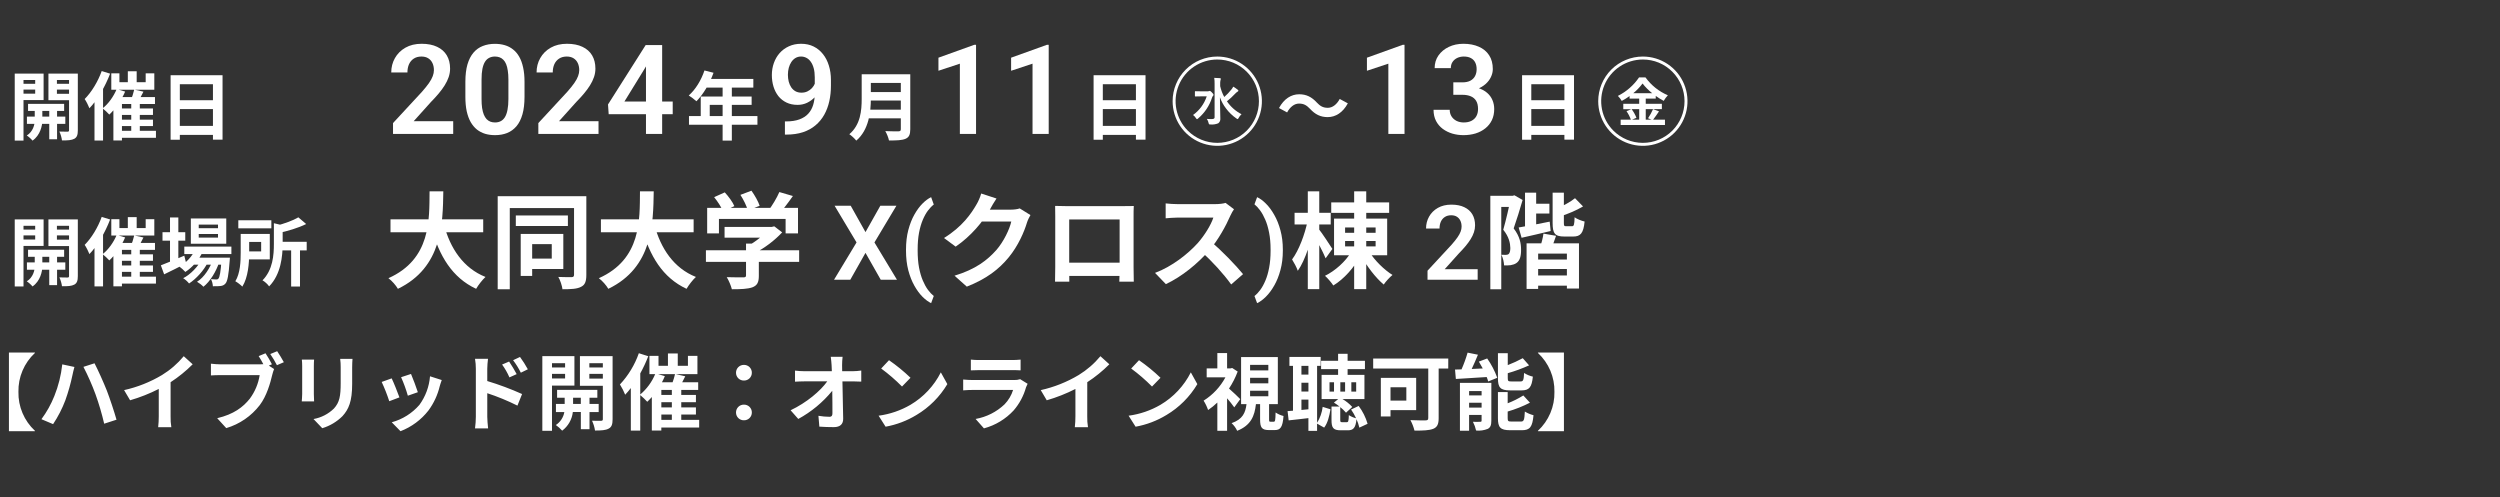 <svg width="840" height="167" viewBox="0 0 840 167" fill="none" xmlns="http://www.w3.org/2000/svg">
<rect x="0" y="0" width="840" height="167" fill="#333333" stroke="none"/>
<path d="M9.424 34.9H21.549V37.275H9.424V34.9ZM9.049 39.175H21.949V41.625H9.049V39.175ZM16.549 35.65H19.174V46.8H16.549V35.65ZM11.674 35.75H14.224V40.55C14.224 42.15 13.549 45.45 10.924 47.25C10.524 46.725 9.624 45.925 8.999 45.525C11.124 44.225 11.674 41.8 11.674 40.525V35.75ZM6.449 28.15H12.749V30.1H6.449V28.15ZM18.049 28.15H24.374V30.1H18.049V28.15ZM23.199 24.725H26.149V43.775C26.149 45.275 25.874 46.125 24.974 46.625C24.049 47.125 22.749 47.2 20.824 47.175C20.749 46.375 20.349 44.975 19.949 44.2C21.049 44.25 22.299 44.25 22.674 44.25C23.074 44.25 23.199 44.1 23.199 43.725V24.725ZM6.724 24.725H14.649V33.625H6.724V31.475H11.824V26.875H6.724V24.725ZM24.724 24.725V26.875H19.124V31.525H24.724V33.675H16.274V24.725H24.724ZM4.949 24.725H7.899V47.25H4.949V24.725Z" fill="white"/>
<path d="M42.949 23.95H45.924V29.175H42.949V23.95ZM44.099 34.3H46.974V45.1H44.099V34.3ZM37.399 24.65H40.124V27.625H48.949V24.65H51.849V30.15H37.399V24.65ZM39.199 29.95L42.049 30.775C40.799 33.7 38.749 36.65 36.724 38.5C36.224 37.95 35.124 36.875 34.474 36.4C36.424 34.875 38.174 32.425 39.199 29.95ZM38.099 32.625H52.074V34.95H40.974V47.2H38.099V32.625ZM45.099 30.1L48.199 30.8C47.499 32.175 46.774 33.575 46.199 34.5L43.899 33.85C44.349 32.775 44.849 31.225 45.099 30.1ZM39.674 36.45H51.399V38.625H39.674V36.45ZM39.674 40.2H51.399V42.35H39.674V40.2ZM39.649 43.95H52.399V46.3H39.649V43.95ZM34.174 23.875L36.999 24.75C35.374 29.025 32.774 33.525 30.049 36.375C29.774 35.65 28.974 34 28.449 33.275C30.724 31 32.899 27.45 34.174 23.875ZM31.749 30.775L34.599 27.925L34.624 27.95V47.225H31.749V30.775Z" fill="white"/>
<path d="M57.324 25.275H74.774V46.925H71.549V28.3H60.424V46.95H57.324V25.275ZM59.449 33.675H72.899V36.65H59.449V33.675ZM59.424 42.3H72.899V45.325H59.424V42.3Z" fill="white"/>
<path d="M152.276 40.734V45H132.055V41.35L141.755 30.87C142.767 29.722 143.567 28.724 144.154 27.876C144.742 27.028 145.159 26.263 145.405 25.579C145.665 24.882 145.795 24.219 145.795 23.59C145.795 22.674 145.631 21.874 145.303 21.19C144.975 20.493 144.496 19.953 143.867 19.57C143.252 19.188 142.493 18.996 141.591 18.996C140.593 18.996 139.738 19.229 139.028 19.693C138.33 20.145 137.797 20.773 137.428 21.58C137.072 22.387 136.895 23.31 136.895 24.349H131.46C131.46 22.585 131.87 20.979 132.691 19.529C133.511 18.066 134.687 16.898 136.218 16.023C137.749 15.148 139.568 14.71 141.673 14.71C143.724 14.71 145.46 15.052 146.882 15.735C148.304 16.405 149.384 17.362 150.122 18.606C150.861 19.851 151.23 21.334 151.23 23.057C151.23 24.014 151.072 24.957 150.758 25.887C150.444 26.816 149.999 27.739 149.425 28.655C148.864 29.558 148.195 30.474 147.415 31.403C146.636 32.333 145.768 33.283 144.811 34.254L138.987 40.734H152.276Z" fill="white"/>
<path d="M176.239 27.507V32.531C176.239 34.828 176.006 36.79 175.541 38.417C175.076 40.044 174.407 41.377 173.532 42.416C172.657 43.441 171.611 44.2 170.394 44.692C169.177 45.171 167.824 45.41 166.333 45.41C165.144 45.41 164.036 45.26 163.011 44.959C161.986 44.645 161.063 44.166 160.242 43.523C159.436 42.867 158.739 42.033 158.151 41.022C157.576 40.01 157.132 38.8 156.818 37.392C156.517 35.983 156.366 34.363 156.366 32.531V27.507C156.366 25.21 156.599 23.255 157.064 21.642C157.542 20.028 158.219 18.709 159.094 17.684C159.969 16.658 161.015 15.913 162.232 15.448C163.449 14.97 164.802 14.73 166.292 14.73C167.495 14.73 168.603 14.881 169.615 15.182C170.64 15.482 171.556 15.954 172.363 16.597C173.183 17.226 173.88 18.046 174.454 19.058C175.029 20.056 175.466 21.259 175.767 22.667C176.081 24.061 176.239 25.675 176.239 27.507ZM170.824 33.27V26.748C170.824 25.6 170.756 24.602 170.619 23.754C170.496 22.893 170.312 22.161 170.066 21.56C169.82 20.958 169.512 20.473 169.143 20.104C168.774 19.721 168.35 19.44 167.871 19.263C167.393 19.085 166.866 18.996 166.292 18.996C165.581 18.996 164.946 19.14 164.385 19.427C163.824 19.7 163.353 20.138 162.97 20.739C162.587 21.341 162.293 22.141 162.088 23.139C161.897 24.123 161.801 25.326 161.801 26.748V33.27C161.801 34.418 161.863 35.423 161.986 36.284C162.122 37.145 162.314 37.884 162.56 38.499C162.82 39.114 163.127 39.62 163.483 40.017C163.852 40.399 164.276 40.687 164.754 40.878C165.233 41.056 165.759 41.145 166.333 41.145C167.058 41.145 167.694 41.001 168.241 40.714C168.801 40.427 169.273 39.976 169.656 39.36C170.038 38.731 170.325 37.918 170.517 36.92C170.722 35.908 170.824 34.691 170.824 33.27Z" fill="white"/>
<path d="M201.104 40.734V45H180.883V41.35L190.583 30.87C191.595 29.722 192.395 28.724 192.983 27.876C193.571 27.028 193.988 26.263 194.234 25.579C194.494 24.882 194.623 24.219 194.623 23.59C194.623 22.674 194.459 21.874 194.131 21.19C193.803 20.493 193.325 19.953 192.696 19.57C192.08 19.188 191.322 18.996 190.419 18.996C189.421 18.996 188.567 19.229 187.856 19.693C187.159 20.145 186.625 20.773 186.256 21.58C185.901 22.387 185.723 23.31 185.723 24.349H180.288C180.288 22.585 180.699 20.979 181.519 19.529C182.339 18.066 183.515 16.898 185.046 16.023C186.577 15.148 188.396 14.71 190.501 14.71C192.552 14.71 194.288 15.052 195.71 15.735C197.132 16.405 198.212 17.362 198.951 18.606C199.689 19.851 200.058 21.334 200.058 23.057C200.058 24.014 199.901 24.957 199.586 25.887C199.272 26.816 198.827 27.739 198.253 28.655C197.693 29.558 197.023 30.474 196.244 31.403C195.464 32.333 194.596 33.283 193.639 34.254L187.815 40.734H201.104Z" fill="white"/>
<path d="M226.031 34.11V38.376H204.518L204.292 35.095L216.946 15.141H221.273L216.597 23.077L209.809 34.11H226.031ZM222.483 15.141V45H217.048V15.141H222.483Z" fill="white"/>
<path d="M236.698 23.675L239.748 24.45C238.423 28.175 236.223 31.775 233.998 34.025C233.423 33.5 232.148 32.5 231.423 32.075C233.673 30.125 235.623 26.925 236.698 23.675ZM237.223 26.525H253.123V29.425H235.773L237.223 26.525ZM235.448 32.425H252.548V35.225H238.473V40.475H235.448V32.425ZM231.498 39H254.498V41.9H231.498V39ZM242.798 28.025H245.898V47.25H242.798V28.025Z" fill="white"/>
<path d="M263.732 40.796H264.122C265.886 40.796 267.376 40.57 268.593 40.119C269.823 39.668 270.815 39.032 271.566 38.212C272.332 37.378 272.886 36.387 273.228 35.238C273.583 34.076 273.761 32.791 273.761 31.383V25.969C273.761 24.82 273.645 23.815 273.412 22.954C273.18 22.079 272.852 21.348 272.428 20.76C272.018 20.172 271.532 19.734 270.972 19.447C270.411 19.146 269.81 18.996 269.167 18.996C268.456 18.996 267.827 19.16 267.28 19.488C266.733 19.816 266.269 20.268 265.886 20.842C265.517 21.402 265.23 22.052 265.024 22.79C264.833 23.528 264.737 24.308 264.737 25.128C264.737 25.921 264.826 26.68 265.004 27.404C265.195 28.129 265.476 28.771 265.845 29.332C266.228 29.893 266.706 30.337 267.28 30.665C267.855 30.98 268.524 31.137 269.29 31.137C270.015 31.137 270.671 31 271.259 30.727C271.86 30.439 272.38 30.064 272.817 29.599C273.255 29.12 273.59 28.594 273.822 28.02C274.068 27.432 274.205 26.837 274.232 26.235L276.14 27.056C276.14 28.054 275.928 29.038 275.504 30.009C275.094 30.98 274.513 31.861 273.761 32.654C273.023 33.434 272.161 34.062 271.177 34.541C270.192 35.006 269.133 35.238 267.998 35.238C266.59 35.238 265.346 34.978 264.266 34.459C263.186 33.94 262.276 33.222 261.538 32.306C260.814 31.376 260.267 30.31 259.898 29.106C259.528 27.89 259.344 26.591 259.344 25.21C259.344 23.774 259.569 22.428 260.021 21.17C260.472 19.898 261.121 18.784 261.969 17.827C262.83 16.856 263.869 16.098 265.086 15.551C266.303 14.99 267.67 14.71 269.188 14.71C270.76 14.71 272.161 15.018 273.392 15.633C274.622 16.248 275.668 17.102 276.529 18.196C277.391 19.276 278.047 20.555 278.498 22.031C278.963 23.508 279.195 25.121 279.195 26.871V28.778C279.195 30.624 279.011 32.374 278.642 34.028C278.273 35.683 277.705 37.193 276.94 38.56C276.174 39.928 275.196 41.11 274.007 42.108C272.831 43.106 271.423 43.879 269.782 44.426C268.155 44.959 266.296 45.226 264.204 45.226H263.732V40.796Z" fill="white"/>
<path d="M291.577 24.95H304.077V27.875H291.577V24.95ZM291.602 30.925H304.202V33.775H291.602V30.925ZM291.477 36.85H304.027V39.75H291.477V36.85ZM289.527 24.95H292.602V33.225C292.602 37.575 291.927 43.7 287.702 47.25C287.252 46.625 286.027 45.5 285.377 45.1C289.177 41.875 289.527 37.05 289.527 33.225V24.95ZM302.677 24.95H305.852V43.45C305.852 45.225 305.427 46.125 304.277 46.625C303.077 47.15 301.302 47.2 298.702 47.2C298.527 46.3 297.952 44.85 297.452 44.05C299.227 44.15 301.302 44.125 301.902 44.125C302.477 44.1 302.677 43.925 302.677 43.4V24.95Z" fill="white"/>
<path d="M327.951 15.059V45H322.516V21.395L315.318 23.774V19.386L327.336 15.059H327.951Z" fill="white"/>
<path d="M352.365 15.059V45H346.93V21.395L339.732 23.774V19.386L351.75 15.059H352.365Z" fill="white"/>
<path d="M367.446 25.275H384.896V46.925H381.671V28.3H370.546V46.95H367.446V25.275ZM369.571 33.675H383.021V36.65H369.571V33.675ZM369.546 42.3H383.021V45.325H369.546V42.3Z" fill="white"/>
<path d="M440.172 36.575C439.097 35.475 438.197 34.8 436.472 34.8C434.847 34.8 433.422 36 432.472 37.775L429.747 36.3C431.422 33.2 433.847 31.675 436.522 31.675C438.922 31.675 440.722 32.575 442.447 34.45C443.522 35.575 444.447 36.225 446.147 36.225C447.772 36.225 449.197 35.025 450.147 33.25L452.872 34.725C451.197 37.825 448.772 39.35 446.097 39.35C443.697 39.35 441.897 38.45 440.172 36.575Z" fill="white"/>
<path d="M471.92 15.059V45H466.486V21.395L459.288 23.774V19.386L471.305 15.059H471.92Z" fill="white"/>
<path d="M488.316 27.671H491.372C492.452 27.671 493.34 27.486 494.038 27.117C494.749 26.734 495.275 26.215 495.617 25.559C495.972 24.889 496.15 24.116 496.15 23.241C496.15 22.38 495.993 21.635 495.678 21.006C495.364 20.363 494.885 19.871 494.243 19.529C493.614 19.174 492.807 18.996 491.823 18.996C491.03 18.996 490.298 19.153 489.628 19.468C488.972 19.782 488.446 20.233 488.049 20.821C487.667 21.395 487.475 22.086 487.475 22.893H482.041C482.041 21.279 482.464 19.864 483.312 18.648C484.173 17.417 485.335 16.453 486.798 15.756C488.261 15.059 489.895 14.71 491.7 14.71C493.668 14.71 495.391 15.038 496.868 15.694C498.358 16.337 499.513 17.287 500.333 18.545C501.167 19.803 501.584 21.361 501.584 23.221C501.584 24.109 501.373 24.998 500.949 25.887C500.539 26.762 499.93 27.555 499.124 28.266C498.331 28.963 497.353 29.53 496.191 29.968C495.042 30.392 493.723 30.604 492.233 30.604H488.316V27.671ZM488.316 31.855V28.963H492.233C493.915 28.963 495.371 29.161 496.601 29.558C497.845 29.94 498.871 30.487 499.677 31.198C500.484 31.895 501.079 32.709 501.461 33.639C501.858 34.568 502.056 35.566 502.056 36.633C502.056 38.027 501.796 39.272 501.277 40.365C500.757 41.445 500.026 42.361 499.083 43.113C498.153 43.865 497.059 44.44 495.801 44.836C494.543 45.219 493.183 45.41 491.72 45.41C490.449 45.41 489.211 45.239 488.008 44.898C486.819 44.542 485.746 44.016 484.789 43.318C483.832 42.607 483.073 41.719 482.512 40.652C481.952 39.572 481.671 38.321 481.671 36.899H487.106C487.106 37.72 487.304 38.451 487.701 39.094C488.111 39.736 488.671 40.242 489.382 40.611C490.107 40.967 490.92 41.145 491.823 41.145C492.821 41.145 493.675 40.967 494.386 40.611C495.111 40.242 495.665 39.723 496.047 39.053C496.43 38.369 496.622 37.556 496.622 36.612C496.622 35.491 496.41 34.582 495.986 33.885C495.562 33.188 494.954 32.675 494.161 32.347C493.381 32.019 492.452 31.855 491.372 31.855H488.316Z" fill="white"/>
<path d="M511.415 25.275H528.865V46.925H525.64V28.3H514.515V46.95H511.415V25.275ZM513.54 33.675H526.99V36.65H513.54V33.675ZM513.515 42.3H526.99V45.325H513.515V42.3Z" fill="white"/>
<path d="M9.424 83.9H21.549V86.275H9.424V83.9ZM9.049 88.175H21.949V90.625H9.049V88.175ZM16.549 84.65H19.174V95.8H16.549V84.65ZM11.674 84.75H14.224V89.55C14.224 91.15 13.549 94.45 10.924 96.25C10.524 95.725 9.624 94.925 8.999 94.525C11.124 93.225 11.674 90.8 11.674 89.525V84.75ZM6.449 77.15H12.749V79.1H6.449V77.15ZM18.049 77.15H24.374V79.1H18.049V77.15ZM23.199 73.725H26.149V92.775C26.149 94.275 25.874 95.125 24.974 95.625C24.049 96.125 22.749 96.2 20.824 96.175C20.749 95.375 20.349 93.975 19.949 93.2C21.049 93.25 22.299 93.25 22.674 93.25C23.074 93.25 23.199 93.1 23.199 92.725V73.725ZM6.724 73.725H14.649V82.625H6.724V80.475H11.824V75.875H6.724V73.725ZM24.724 73.725V75.875H19.124V80.525H24.724V82.675H16.274V73.725H24.724ZM4.949 73.725H7.899V96.25H4.949V73.725Z" fill="white"/>
<path d="M42.949 72.95H45.924V78.175H42.949V72.95ZM44.099 83.3H46.974V94.1H44.099V83.3ZM37.399 73.65H40.124V76.625H48.949V73.65H51.849V79.15H37.399V73.65ZM39.199 78.95L42.049 79.775C40.799 82.7 38.749 85.65 36.724 87.5C36.224 86.95 35.124 85.875 34.474 85.4C36.424 83.875 38.174 81.425 39.199 78.95ZM38.099 81.625H52.074V83.95H40.974V96.2H38.099V81.625ZM45.099 79.1L48.199 79.8C47.499 81.175 46.774 82.575 46.199 83.5L43.899 82.85C44.349 81.775 44.849 80.225 45.099 79.1ZM39.674 85.45H51.399V87.625H39.674V85.45ZM39.674 89.2H51.399V91.35H39.674V89.2ZM39.649 92.95H52.399V95.3H39.649V92.95ZM34.174 72.875L36.999 73.75C35.374 78.025 32.774 82.525 30.049 85.375C29.774 84.65 28.974 83 28.449 82.275C30.724 80 32.899 76.45 34.174 72.875ZM31.749 79.775L34.599 76.925L34.624 76.95V96.225H31.749V79.775Z" fill="white"/>
<path d="M61.924 82.85H77.749V85.375H61.924V82.85ZM64.649 86.575H74.924V88.925H64.649V86.575ZM65.599 83.775L68.174 84.425C66.899 87.325 64.649 89.825 62.274 91.375C61.849 90.875 60.849 89.975 60.274 89.575C62.574 88.275 64.574 86.2 65.599 83.775ZM74.449 86.575H77.249C77.249 86.575 77.224 87.25 77.174 87.6C76.824 92.5 76.424 94.525 75.749 95.275C75.274 95.825 74.724 96.025 74.074 96.1C73.499 96.175 72.549 96.2 71.524 96.175C71.499 95.45 71.249 94.425 70.874 93.8C71.649 93.875 72.324 93.9 72.649 93.9C72.999 93.9 73.199 93.85 73.399 93.6C73.799 93.15 74.174 91.425 74.449 86.975V86.575ZM66.774 78.625V79.825H73.249V78.625H66.774ZM66.774 75.475V76.675H73.249V75.475H66.774ZM64.124 73.4H76.024V81.9H64.124V73.4ZM54.599 78.025H62.249V80.875H54.599V78.025ZM57.124 73.075H59.924V88.625H57.124V73.075ZM54.049 89.15C55.974 88.425 59.024 87.15 61.924 85.9L62.549 88.475C60.049 89.775 57.349 91.125 55.149 92.175L54.049 89.15ZM71.599 87.05L73.624 88.15C72.674 91.15 70.574 94.625 68.349 96.35C67.824 95.775 66.949 95.1 66.199 94.675C68.624 93.175 70.674 89.95 71.599 87.05ZM67.799 87.075L69.774 88.25C68.524 90.825 65.899 93.725 63.524 95.25C63.049 94.625 62.249 93.9 61.549 93.475C64.024 92.225 66.599 89.525 67.799 87.075Z" fill="white"/>
<path d="M80.074 74H91.174V76.725H80.074V74ZM93.224 81.25H103.049V84.125H93.224V81.25ZM97.824 83.275H100.799V96.275H97.824V83.275ZM92.024 75L95.624 75.85C95.599 76.1 95.424 76.225 94.974 76.3V81.975C94.974 86.025 94.399 92.2 90.424 96.225C90.024 95.575 88.899 94.55 88.199 94.2C91.699 90.65 92.024 85.675 92.024 81.95V75ZM80.874 78.6H83.724V85C83.724 88.375 83.374 93.225 81.424 96.3C80.949 95.775 79.699 94.825 79.074 94.5C80.724 91.8 80.874 87.875 80.874 84.975V78.6ZM100.249 73.025L102.874 75.275C100.199 76.6 96.674 77.625 93.624 78.3C93.449 77.625 92.974 76.525 92.599 75.9C95.399 75.2 98.449 74.1 100.249 73.025ZM82.524 78.6H90.649V87.15H82.524V84.475H87.749V81.3H82.524V78.6Z" fill="white"/>
<path d="M131.209 73.7H162.359V78.04H131.209V73.7ZM149.164 75.45C151.264 83.465 155.709 90.115 163.129 93.055C162.079 94 160.679 95.82 159.979 97.045C151.964 93.3 147.589 86.055 144.929 76.43L149.164 75.45ZM144.334 64.285H148.954C148.779 74.96 148.709 89.8 133.694 97.045C133.029 95.89 131.734 94.385 130.509 93.475C144.859 87.07 144.229 73.77 144.334 64.285Z" fill="white"/>
<path d="M173.314 72.405H190.814V75.94H173.314V72.405ZM174.959 78.6H178.809V92.705H174.959V78.6ZM177.059 78.6H189.274V90.395H177.059V86.895H185.389V82.03H177.059V78.6ZM167.224 65.93H195.224V69.92H171.284V97.185H167.224V65.93ZM192.879 65.93H197.009V92.355C197.009 94.525 196.589 95.715 195.224 96.38C193.894 97.08 191.969 97.185 188.994 97.185C188.854 96.03 188.224 94.105 187.594 93.055C189.449 93.125 191.479 93.125 192.074 93.125C192.669 93.09 192.879 92.88 192.879 92.285V65.93Z" fill="white"/>
<path d="M201.909 73.7H233.059V78.04H201.909V73.7ZM219.864 75.45C221.964 83.465 226.409 90.115 233.829 93.055C232.779 94 231.379 95.82 230.679 97.045C222.664 93.3 218.289 86.055 215.629 76.43L219.864 75.45ZM215.034 64.285H219.654C219.479 74.96 219.409 89.8 204.394 97.045C203.729 95.89 202.434 94.385 201.209 93.475C215.559 87.07 214.929 73.77 215.034 64.285Z" fill="white"/>
<path d="M243.454 76.255H259.589V79.86H243.454V76.255ZM237.189 84.095H268.514V87.98H237.189V84.095ZM250.664 81.855H254.969V92.67C254.969 94.84 254.444 95.925 252.764 96.555C251.119 97.115 248.879 97.185 245.904 97.185C245.624 95.995 244.854 94.21 244.189 93.125C246.429 93.195 249.054 93.195 249.754 93.195C250.454 93.195 250.664 93.02 250.664 92.53V81.855ZM258.224 76.255H259.274L260.149 76.045L262.809 78.075C260.394 80.665 256.929 83.395 253.499 85.04C253.009 84.34 251.889 83.185 251.259 82.625C253.954 81.225 256.929 78.74 258.224 77.025V76.255ZM237.609 69.85H268.129V78.425H263.964V73.56H241.564V78.425H237.609V69.85ZM261.864 64.53L266.414 65.86C264.804 68.17 262.984 70.55 261.549 72.09L258.119 70.83C259.449 69.115 261.024 66.49 261.864 64.53ZM239.954 66.245L243.524 64.635C244.784 66 246.184 67.89 246.744 69.255L242.929 71.005C242.439 69.71 241.144 67.715 239.954 66.245ZM248.774 65.475L252.484 64.075C253.604 65.615 254.794 67.75 255.249 69.15L251.259 70.69C250.909 69.29 249.824 67.085 248.774 65.475Z" fill="white"/>
<path d="M285.833 69.117L290.806 77.987L295.797 69.117H301.197L293.814 81.456L301.385 94H295.933L290.806 84.959L285.696 94H280.228L287.799 81.456L280.416 69.117H285.833Z" fill="white"/>
<path d="M304.418 84.207V83.883C304.418 81.467 304.674 79.274 305.187 77.303C305.711 75.321 306.395 73.583 307.238 72.091C308.081 70.598 308.992 69.362 309.972 68.382C310.963 67.391 311.926 66.679 312.86 66.246L313.749 68.724C313.1 69.214 312.45 69.886 311.801 70.741C311.163 71.584 310.582 72.626 310.058 73.868C309.534 75.11 309.112 76.557 308.793 78.209C308.485 79.861 308.332 81.741 308.332 83.849V84.242C308.332 86.349 308.485 88.235 308.793 89.898C309.112 91.55 309.534 92.997 310.058 94.239C310.582 95.481 311.163 96.535 311.801 97.401C312.45 98.267 313.1 98.95 313.749 99.452L312.86 101.861C311.926 101.417 310.963 100.705 309.972 99.725C308.992 98.745 308.081 97.509 307.238 96.017C306.395 94.524 305.711 92.792 305.187 90.821C304.674 88.839 304.418 86.634 304.418 84.207Z" fill="white"/>
<path d="M346.231 72.265C345.846 72.93 345.356 73.875 345.076 74.75C344.131 77.9 342.136 82.555 338.951 86.44C335.626 90.5 331.426 93.72 324.846 96.31L320.716 92.635C327.856 90.465 331.741 87.42 334.821 83.955C337.201 81.225 339.231 77.025 339.791 74.435H327.996L329.606 70.445C331.146 70.445 338.496 70.445 339.581 70.445C340.666 70.445 341.856 70.305 342.626 70.025L346.231 72.265ZM334.821 66.7C333.981 67.925 333.071 69.535 332.686 70.27C330.306 74.505 326.141 79.44 321.101 82.87L317.181 79.965C323.306 76.22 326.386 71.705 328.101 68.695C328.626 67.855 329.361 66.245 329.676 65.02L334.821 66.7Z" fill="white"/>
<path d="M354.526 69.185C355.926 69.22 357.256 69.255 358.201 69.255C360.756 69.255 374.966 69.255 377.486 69.255C378.361 69.255 379.656 69.255 380.951 69.22C380.881 70.27 380.881 71.53 380.881 72.615C380.881 74.75 380.881 87.63 380.881 89.765C380.881 91.13 380.916 94.49 380.951 94.63H376.086C376.086 94.49 376.191 91.76 376.191 89.835C376.191 87.805 376.191 73.735 376.191 73.735H359.251C359.251 73.735 359.251 87.77 359.251 89.835C359.251 91.515 359.286 94.455 359.286 94.63H354.491C354.491 94.455 354.561 91.375 354.561 89.695C354.561 87.595 354.561 74.645 354.561 72.615C354.561 71.6 354.561 70.2 354.526 69.185ZM377.906 88.26V92.705H356.871V88.26H377.906Z" fill="white"/>
<path d="M414.621 70.305C414.341 70.69 413.711 71.74 413.396 72.475C411.961 75.8 409.371 80.56 406.361 84.06C402.441 88.575 397.156 92.915 391.731 95.47L388.091 91.69C393.761 89.59 399.151 85.32 402.441 81.68C404.751 79.055 406.886 75.59 407.691 73.105C406.221 73.105 397.296 73.105 395.791 73.105C394.356 73.105 392.431 73.28 391.661 73.35V68.345C392.606 68.485 394.776 68.59 395.791 68.59C397.646 68.59 406.606 68.59 408.146 68.59C409.686 68.59 411.051 68.415 411.786 68.17L414.621 70.305ZM406.816 81.155C410.421 84.095 415.391 89.31 417.666 92.11L413.676 95.575C411.086 91.97 407.271 87.805 403.526 84.41L406.816 81.155Z" fill="white"/>
<path d="M431.035 83.883V84.207C431.035 86.577 430.768 88.748 430.232 90.719C429.708 92.69 429.013 94.427 428.147 95.931C427.293 97.435 426.358 98.688 425.344 99.691C424.342 100.693 423.356 101.417 422.388 101.861L421.499 99.452C422.149 98.962 422.792 98.29 423.43 97.435C424.068 96.581 424.649 95.527 425.174 94.273C425.709 93.02 426.131 91.562 426.438 89.898C426.757 88.235 426.917 86.349 426.917 84.242V83.849C426.917 81.741 426.751 79.855 426.421 78.192C426.102 76.528 425.675 75.076 425.139 73.834C424.604 72.581 424.017 71.527 423.379 70.672C422.741 69.806 422.114 69.134 421.499 68.656L422.388 66.246C423.356 66.679 424.342 67.403 425.344 68.416C426.358 69.419 427.293 70.678 428.147 72.193C429.013 73.697 429.708 75.435 430.232 77.406C430.768 79.365 431.035 81.524 431.035 83.883Z" fill="white"/>
<path d="M447.296 67.995H466.756V71.53H447.296V67.995ZM454.996 64.285H459.056V97.15H454.996V64.285ZM453.946 84.725L457.096 85.88C455.066 89.87 451.531 93.79 447.996 95.925C447.366 94.945 446.071 93.44 445.196 92.67C448.591 91.025 452.126 87.84 453.946 84.725ZM460.106 84.62C461.856 87.49 465.111 90.675 467.876 92.39C466.931 93.16 465.601 94.595 464.936 95.61C462.241 93.37 459.091 89.31 457.306 85.74L460.106 84.62ZM451.951 80.98V82.8H462.206V80.98H451.951ZM451.951 76.43V78.215H462.206V76.43H451.951ZM448.241 73.455H466.091V85.775H448.241V73.455ZM434.976 71.495H447.121V75.415H434.976V71.495ZM439.421 64.285H443.271V97.15H439.421V64.285ZM439.351 74.19L441.731 75.03C440.716 80.63 438.616 87.385 436.061 90.99C435.676 89.835 434.766 88.19 434.136 87.175C436.411 84.13 438.476 78.67 439.351 74.19ZM443.131 76.99C443.971 77.97 447.016 82.59 447.681 83.64L445.406 86.79C444.531 84.62 442.326 80.525 441.311 78.74L443.131 76.99Z" fill="white"/>
<path d="M496.497 90.445V94H479.646V90.958L487.73 82.225C488.573 81.268 489.239 80.436 489.729 79.73C490.219 79.024 490.567 78.385 490.772 77.816C490.988 77.235 491.097 76.682 491.097 76.158C491.097 75.395 490.96 74.728 490.686 74.159C490.413 73.578 490.014 73.128 489.49 72.808C488.977 72.49 488.345 72.33 487.593 72.33C486.761 72.33 486.049 72.524 485.457 72.911C484.876 73.287 484.432 73.811 484.124 74.483C483.828 75.156 483.68 75.925 483.68 76.79H479.151C479.151 75.321 479.493 73.982 480.176 72.774C480.86 71.555 481.84 70.581 483.116 69.852C484.392 69.123 485.907 68.758 487.661 68.758C489.37 68.758 490.817 69.043 492.002 69.613C493.187 70.171 494.087 70.969 494.703 72.005C495.318 73.042 495.625 74.278 495.625 75.714C495.625 76.511 495.494 77.297 495.232 78.072C494.97 78.847 494.6 79.616 494.121 80.379C493.654 81.131 493.096 81.895 492.447 82.669C491.797 83.444 491.074 84.236 490.276 85.045L485.423 90.445H496.497Z" fill="white"/>
<path d="M514.262 68.45H520.597V71.74H514.262V68.45ZM514.997 87.21H527.632V90.395H514.997V87.21ZM514.857 92.565H528.472V95.995H514.857V92.565ZM512.407 64.74H516.152V77.165H512.407V64.74ZM510.272 76.43C512.967 76.01 516.887 75.24 520.702 74.47L521.017 77.62C517.657 78.425 514.122 79.265 511.252 79.895L510.272 76.43ZM521.682 64.74H525.462V74.89C525.462 75.905 525.567 76.01 526.232 76.01C526.547 76.01 527.842 76.01 528.192 76.01C528.822 76.01 528.997 75.59 529.067 73C529.837 73.595 531.377 74.19 532.427 74.435C532.042 78.39 531.027 79.475 528.612 79.475C527.982 79.475 526.232 79.475 525.602 79.475C522.382 79.475 521.682 78.39 521.682 74.89V64.74ZM529.207 66.595L531.902 69.36C529.627 70.725 526.757 71.88 524.272 72.72C524.097 71.95 523.572 70.76 523.152 70.025C525.322 69.115 527.772 67.785 529.207 66.595ZM518.602 78.495L522.837 79.23C522.207 81.015 521.612 82.73 521.122 83.885L517.482 83.15C517.902 81.855 518.427 79.86 518.602 78.495ZM512.932 81.75H530.537V96.94H526.477V85.215H516.817V97.08H512.932V81.75ZM500.752 65.79H508.872V69.535H504.427V97.185H500.752V65.79ZM507.577 65.79H508.277L508.837 65.615L511.602 67.19C510.727 70.2 509.572 73.98 508.592 76.745C510.692 79.475 511.077 81.855 511.077 83.85C511.112 86.09 510.657 87.595 509.537 88.365C509.012 88.75 508.347 88.96 507.577 89.1C506.982 89.17 506.177 89.205 505.372 89.17C505.337 88.19 505.022 86.615 504.462 85.6C505.057 85.635 505.512 85.635 505.897 85.635C506.282 85.635 506.632 85.565 506.877 85.39C507.262 85.075 507.472 84.34 507.472 83.325C507.437 81.715 507.017 79.545 505.092 77.2C506.002 74.05 507.087 69.22 507.577 66.98V65.79Z" fill="white"/>
<path d="M552 20C549.231 20 546.524 20.821 544.221 22.359C541.919 23.897 540.124 26.084 539.065 28.642C538.005 31.201 537.728 34.016 538.268 36.731C538.808 39.447 540.142 41.942 542.1 43.9C544.726 46.526 548.287 48.001 552 48.001C555.713 48.001 559.274 46.526 561.9 43.9C564.526 41.274 566.001 37.713 566.001 34C566.001 30.287 564.526 26.726 561.9 24.1C560.603 22.796 559.06 21.762 557.361 21.058C555.661 20.355 553.839 19.995 552 20ZM552 19C554.967 19 557.867 19.88 560.334 21.528C562.8 23.176 564.723 25.519 565.858 28.26C566.994 31.001 567.291 34.017 566.712 36.926C566.133 39.836 564.704 42.509 562.607 44.607C560.509 46.704 557.836 48.133 554.926 48.712C552.017 49.291 549.001 48.993 546.26 47.858C543.519 46.723 541.176 44.8 539.528 42.334C537.88 39.867 537 36.967 537 34C537 30.022 538.58 26.206 541.393 23.393C544.206 20.58 548.022 19 552 19Z" fill="white"/>
<path d="M550.772 36.679V40.199H548.396L549.84 39.583C549.44 38.544 548.895 37.566 548.221 36.678L550.772 36.679ZM548.783 31.313C549.951 30.36 550.998 29.266 551.898 28.057C552.84 29.271 553.928 30.364 555.136 31.313H548.783ZM555.418 36.679C554.959 37.745 554.399 38.764 553.746 39.723L554.889 40.198H552.968V36.679H558.388V34.879H552.968V33.141H556.329V32.226C557.182 32.846 558.078 33.405 559.009 33.898C559.396 33.217 559.863 32.584 560.4 32.013C557.397 30.733 554.799 28.658 552.884 26.013H550.719C548.917 28.656 546.47 30.794 543.609 32.225C544.114 32.729 544.551 33.296 544.909 33.913C545.821 33.429 546.697 32.883 547.533 32.278V33.139H550.771V34.882H545.422V36.682H548.109L546.509 37.368C547.12 38.243 547.613 39.194 547.974 40.198H544.542V41.998H559.431V40.198H555.451C556.071 39.459 556.757 38.383 557.425 37.415L555.418 36.679Z" fill="white"/>
<path d="M409 20C406.231 20 403.524 20.821 401.221 22.359C398.919 23.897 397.124 26.084 396.065 28.642C395.005 31.201 394.728 34.016 395.268 36.731C395.808 39.447 397.142 41.942 399.1 43.9C401.726 46.526 405.287 48.001 409 48.001C412.713 48.001 416.274 46.526 418.9 43.9C421.526 41.274 423.001 37.713 423.001 34C423.001 30.287 421.526 26.726 418.9 24.1C417.603 22.796 416.06 21.762 414.361 21.058C412.661 20.355 410.839 19.995 409 20ZM409 19C411.967 19 414.867 19.88 417.334 21.528C419.8 23.176 421.723 25.519 422.858 28.26C423.994 31.001 424.291 34.017 423.712 36.926C423.133 39.836 421.704 42.509 419.607 44.607C417.509 46.704 414.836 48.133 411.926 48.712C409.017 49.291 406.001 48.993 403.26 47.858C400.519 46.723 398.176 44.8 396.528 42.334C394.88 39.867 394 36.967 394 34C394 30.022 395.58 26.206 398.393 23.393C401.206 20.58 405.022 19 409 19Z" fill="white"/>
<path d="M417.154 38.377C416.751 38.738 416.419 39.17 416.172 39.651C416.038 39.896 415.933 40.019 415.855 40.019C415.701 39.979 415.559 39.906 415.437 39.805C414.093 38.881 412.91 37.743 411.937 36.435C411.063 35.299 410.374 34.033 409.894 32.684C409.9 33.562 409.925 34.944 409.971 36.83C410.011 38.277 410.031 39.269 410.031 39.805C410.066 40.113 410.02 40.424 409.897 40.709C409.774 40.993 409.579 41.24 409.331 41.425C408.517 41.763 407.635 41.9 406.758 41.825C406.587 41.845 406.414 41.818 406.258 41.748C406.167 41.615 406.106 41.464 406.078 41.306C405.978 40.821 405.782 40.361 405.5 39.955C405.904 39.995 406.334 40.015 406.79 40.015C406.938 40.015 407.085 40.012 407.232 40.006C407.813 39.989 408.104 39.804 408.104 39.451V28.162C408.117 27.493 408.077 26.824 407.985 26.162C408.902 26.191 409.543 26.224 409.909 26.262C410.109 26.285 410.209 26.351 410.209 26.462C410.206 26.55 410.188 26.636 410.157 26.718C410.127 26.782 410.105 26.849 410.089 26.918C409.996 27.322 409.959 27.736 409.979 28.149V28.949C410.263 30.22 410.724 31.446 411.347 32.59C412.231 31.816 413.043 30.963 413.774 30.043C414.007 29.758 414.205 29.445 414.363 29.111C414.884 29.411 415.383 29.75 415.854 30.125C416.018 30.258 416.101 30.375 416.101 30.476C416.101 30.59 416.018 30.69 415.854 30.776C415.508 30.991 415.197 31.256 414.931 31.563C414.098 32.452 413.201 33.279 412.247 34.036C413.495 35.871 415.181 37.365 417.154 38.382V38.377ZM400.854 38.642C403.015 37.095 404.629 34.901 405.461 32.376H403.495L401.675 32.41C401.583 32.41 401.529 32.399 401.513 32.376C401.492 32.33 401.483 32.279 401.488 32.229V30.845C401.488 30.747 401.499 30.69 401.522 30.674C401.568 30.653 401.618 30.645 401.669 30.649L403.489 30.683H405.838C405.98 30.691 406.123 30.668 406.256 30.615L406.375 30.555C406.401 30.54 406.43 30.532 406.46 30.53C406.63 30.53 406.876 30.704 407.196 31.051C407.572 31.427 407.76 31.694 407.76 31.851C407.754 31.919 407.736 31.984 407.705 32.045C407.674 32.105 407.631 32.158 407.58 32.202C407.421 32.382 407.304 32.595 407.238 32.826C406.369 35.541 404.752 37.956 402.574 39.795C402.466 39.906 402.335 39.99 402.19 40.042C402.104 40.042 401.987 39.925 401.839 39.691C401.584 39.279 401.249 38.922 400.855 38.641L400.854 38.642Z" fill="white"/>
<path d="M3 118.452V144.884H11.736V144.744C9.942 143.079 8.52 141.053 7.565 138.799C6.609 136.546 6.141 134.115 6.192 131.668C6.141 129.221 6.609 126.79 7.565 124.537C8.52 122.283 9.942 120.257 11.736 118.592V118.452H3ZM18.26 133.068C17.154 135.839 15.695 138.455 13.92 140.852L17.84 142.508C19.51 140.003 20.891 137.316 21.956 134.5C22.941 131.748 23.736 128.932 24.336 126.072C24.448 125.456 24.784 124.084 25.008 123.3L20.92 122.428C20.529 126.08 19.633 129.661 18.26 133.068ZM32.092 132.48C33.254 135.715 34.227 139.015 35.004 142.364L39.148 141.02C38.364 138.248 36.88 133.796 35.9 131.248C34.836 128.56 32.9 124.248 31.756 122.064L28.032 123.264C29.576 126.248 30.932 129.326 32.092 132.48ZM57.32 128.42C59.997 126.678 62.484 124.66 64.74 122.4L61.74 119.684C59.669 122.178 57.201 124.315 54.436 126.008C50.488 128.368 46.186 130.079 41.696 131.076L43.712 134.492C47.036 133.53 50.261 132.255 53.344 130.684V139.868C53.349 141.094 53.282 142.318 53.144 143.536H57.568C57.369 142.325 57.286 141.098 57.32 139.872V128.42ZM91.368 122.4C90.722 121.126 90.002 119.891 89.212 118.7L86.912 119.652C87.444 120.464 88.004 121.444 88.48 122.368C88.043 122.411 87.603 122.43 87.164 122.424H74.204C73.09 122.409 71.978 122.334 70.872 122.2V126.148C71.6 126.092 72.916 126.036 74.204 126.036H87.252C86.804 128.897 85.672 131.607 83.952 133.936C81.684 136.792 78.552 139.2 72.976 140.516L76.02 143.848C80.493 142.522 84.434 139.817 87.28 136.12C89.632 133.012 90.836 128.672 91.48 125.928C91.639 125.27 91.845 124.624 92.096 123.996L90.332 122.848L91.368 122.4ZM90.808 118.956C91.636 120.156 92.385 121.409 93.048 122.708L95.372 121.7C94.84 120.72 93.832 119.012 93.132 118L90.808 118.956ZM101.42 120.832C101.497 121.539 101.534 122.249 101.532 122.96V132.396C101.532 133.236 101.42 134.328 101.392 134.86H105.536C105.48 134.216 105.452 133.124 105.452 132.424V122.96C105.452 122.06 105.48 121.448 105.536 120.832H101.42ZM114.3 120.58C114.422 121.508 114.478 122.444 114.468 123.38V128.7C114.468 133.068 114.104 135.168 112.2 137.268C110.319 139.106 107.929 140.335 105.34 140.796L108.28 143.876C110.847 143.104 113.182 141.709 115.08 139.816C117.152 137.516 118.328 134.944 118.328 128.924V123.38C118.328 122.26 118.384 121.364 118.44 120.58H114.3ZM138.1 125.648L134.768 126.74C135.67 128.756 136.428 130.833 137.036 132.956L140.396 131.78C140.004 130.492 138.632 126.852 138.1 125.648ZM144.484 126.432C144.206 129.899 142.975 133.221 140.928 136.032C138.478 138.863 135.241 140.901 131.628 141.884L134.568 144.884C138.266 143.462 141.508 141.062 143.948 137.94C145.757 135.491 147.053 132.702 147.756 129.74C147.924 129.18 148.092 128.592 148.428 127.696L144.484 126.432ZM131.604 127.132L128.244 128.332C129.225 130.436 130.076 132.599 130.792 134.808L134.208 133.52C133.648 131.948 132.304 128.56 131.604 127.132ZM177.356 124.08C176.571 122.642 175.692 121.258 174.724 119.936L172.4 121.028C173.397 122.343 174.267 123.749 175 125.228L177.356 124.08ZM173.604 125.708C172.96 124.448 171.84 122.656 171.056 121.48L168.704 122.488C169.68 123.831 170.506 125.277 171.168 126.8L173.604 125.708ZM163.72 123.94C163.741 122.807 163.825 121.676 163.972 120.552H159.604C159.795 121.671 159.888 122.805 159.884 123.94V140.04C159.874 141.342 159.781 142.642 159.604 143.932H164.004C163.864 142.784 163.724 140.824 163.724 140.04V132.116C167.199 133.258 170.585 134.652 173.856 136.288L175.42 132.396C171.617 130.691 167.709 129.232 163.72 128.028V123.94ZM189.872 122.04V123.468H185.472V122.04H189.872ZM185.472 127.164V125.624H189.872V127.164H185.472ZM193.004 129.572V119.66H182.224V144.744H185.472V129.568L193.004 129.572ZM192.556 135.732V133.632H195.156V135.732H192.556ZM201.156 138.448V135.728H198.076V133.628H200.708V130.996H187.184V133.628H189.732V135.728H186.792V138.444H189.62C189.468 139.328 189.135 140.171 188.644 140.922C188.153 141.673 187.513 142.314 186.764 142.808C187.543 143.359 188.257 143.996 188.892 144.708C189.885 143.962 190.715 143.02 191.331 141.942C191.948 140.863 192.337 139.67 192.476 138.436H195.164V144.208H198.076V138.444L201.156 138.448ZM198.02 127.216V125.616H202.556V127.216H198.02ZM202.556 122.036V123.464H198.02V122.036H202.556ZM205.832 119.656H194.856V129.624H202.556V140.824C202.556 141.216 202.416 141.384 201.968 141.384C201.548 141.412 200.176 141.412 198.916 141.356C199.411 142.401 199.751 143.513 199.924 144.656C202.052 144.656 203.508 144.572 204.516 144.012C205.524 143.48 205.832 142.556 205.832 140.848V119.656ZM222.212 139.284H225.74V141.076H222.212V139.284ZM221.12 125.708H226.804C226.596 126.64 226.324 127.557 225.992 128.452H222.408C222.774 127.781 223.101 127.089 223.388 126.38L221.12 125.708ZM225.74 132.708H222.212V131.028H225.74V132.708ZM225.74 136.88H222.212V135.14H225.74V136.88ZM234.924 141.08H228.904V139.284H233.832V136.876H228.904V135.14H233.832V132.708H228.904V131.028H234.588V128.448H229.212L230.248 126.432L227.056 125.704H234.336V119.572H231.144V122.908H227.728V118.764H224.428V122.908H221.26V119.576H218.208V125.708H220.14C219.034 128.35 217.316 130.692 215.128 132.54V125.456C216.16 123.6 217.058 121.672 217.816 119.688L214.652 118.68C213.286 122.584 211.121 126.16 208.296 129.18C208.988 130.272 209.579 131.424 210.06 132.624C210.735 131.914 211.37 131.166 211.96 130.384V144.688H215.124V132.76C215.961 133.449 216.747 134.198 217.476 135C218.017 134.494 218.531 133.96 219.016 133.4V144.66H222.208V143.652H234.92L234.924 141.08ZM249.96 127.86C250.307 127.869 250.652 127.808 250.974 127.681C251.297 127.554 251.591 127.364 251.839 127.122C252.087 126.879 252.284 126.59 252.418 126.27C252.552 125.95 252.621 125.607 252.62 125.26C252.627 124.909 252.563 124.56 252.432 124.234C252.301 123.908 252.105 123.611 251.857 123.363C251.609 123.115 251.312 122.919 250.986 122.788C250.66 122.657 250.311 122.593 249.96 122.6C249.609 122.593 249.26 122.657 248.934 122.788C248.608 122.919 248.311 123.115 248.063 123.363C247.815 123.611 247.619 123.908 247.488 124.234C247.357 124.56 247.293 124.909 247.3 125.26C247.299 125.607 247.368 125.95 247.502 126.27C247.636 126.59 247.833 126.879 248.081 127.122C248.329 127.364 248.623 127.554 248.946 127.681C249.268 127.808 249.613 127.869 249.96 127.86ZM249.96 141.216C250.307 141.225 250.652 141.164 250.974 141.037C251.297 140.91 251.591 140.72 251.839 140.478C252.087 140.235 252.284 139.946 252.418 139.626C252.552 139.306 252.621 138.963 252.62 138.616C252.627 138.265 252.563 137.916 252.432 137.59C252.301 137.264 252.105 136.967 251.857 136.719C251.609 136.471 251.312 136.275 250.986 136.144C250.66 136.013 250.311 135.949 249.96 135.956C249.609 135.949 249.26 136.013 248.934 136.144C248.608 136.275 248.311 136.471 248.063 136.719C247.815 136.967 247.619 137.264 247.488 137.59C247.357 137.916 247.293 138.265 247.3 138.616C247.299 138.963 247.368 139.306 247.502 139.626C247.636 139.946 247.833 140.235 248.081 140.478C248.329 140.72 248.623 140.91 248.946 141.037C249.268 141.164 249.613 141.225 249.96 141.216ZM282.972 124.724L282.944 122.708C282.944 121.763 283 120.819 283.112 119.88H279.136C279.276 120.86 279.36 121.896 279.416 122.708C279.444 123.324 279.472 123.996 279.5 124.724H270.232C269.193 124.718 268.155 124.651 267.124 124.524V128.248C268.104 128.192 269.308 128.136 270.316 128.136H277.96C275.692 131.328 271.072 135.276 265.64 137.852L268.22 140.768C272.604 138.385 276.482 135.172 279.64 131.308C279.696 134.192 279.696 136.992 279.696 138.868C279.696 139.68 279.416 140.044 278.716 140.044C277.468 140.03 276.223 139.918 274.992 139.708L275.3 143.348C276.9 143.46 278.464 143.516 280.172 143.516C282.3 143.516 283.336 142.48 283.308 140.688C283.252 136.908 283.14 132.232 283.056 128.144H286.668C287.424 128.144 288.488 128.2 289.384 128.228V124.504C288.419 124.644 287.447 124.719 286.472 124.728L282.972 124.724ZM298.708 121.024L296.076 123.824C298.566 125.651 300.907 127.674 303.076 129.872L305.932 126.932C303.684 124.776 301.269 122.802 298.708 121.028V121.024ZM295.208 139.672L297.56 143.372C301.236 142.707 304.758 141.369 307.948 139.424C312.21 136.887 315.771 133.326 318.308 129.064L316.12 125.116C313.834 129.646 310.299 133.425 305.932 136.008C302.635 137.927 298.99 139.174 295.208 139.676V139.672ZM342.78 127.408C342.12 127.621 341.428 127.715 340.736 127.688H326.876C326.008 127.688 324.804 127.632 323.628 127.52V131.16C324.804 131.048 326.204 131.02 326.876 131.02H340.4C339.834 132.84 338.847 134.5 337.52 135.868C334.833 138.42 331.454 140.124 327.804 140.768L330.604 143.932C334.443 142.904 337.911 140.807 340.604 137.884C342.54 135.636 343.955 132.987 344.748 130.128C344.901 129.725 345.078 129.333 345.28 128.952L342.78 127.408ZM326.204 124.44C327.016 124.384 328.22 124.356 329.116 124.356H339.84C340.848 124.356 342.164 124.384 342.92 124.44V120.828C341.915 120.932 340.906 120.979 339.896 120.968H329.12C328.147 120.981 327.175 120.935 326.208 120.828L326.204 124.44ZM365.32 128.42C367.997 126.678 370.484 124.66 372.74 122.4L369.74 119.684C367.668 122.18 365.199 124.318 362.432 126.012C358.484 128.372 354.182 130.083 349.692 131.08L351.708 134.496C355.032 133.534 358.257 132.259 361.34 130.688V139.872C361.345 141.098 361.278 142.322 361.14 143.54H365.564C365.363 142.328 365.279 141.1 365.312 139.872L365.32 128.42ZM382.708 121.028L380.076 123.828C382.566 125.655 384.907 127.678 387.076 129.876L389.932 126.936C387.684 124.778 385.269 122.803 382.708 121.028ZM379.208 139.676L381.56 143.376C385.236 142.711 388.758 141.373 391.948 139.428C396.21 136.892 399.771 133.33 402.308 129.068L400.12 125.116C397.834 129.646 394.299 133.425 389.932 136.008C386.635 137.927 382.99 139.174 379.208 139.676ZM416.728 134.108C416.196 133.548 414.18 131.616 412.948 130.552C414.133 128.765 415.11 126.849 415.86 124.84L414.012 123.64L413.452 123.78H412.304V118.628H409.028V123.78H405.444V126.78H411.744C410.024 129.988 407.495 132.691 404.408 134.62C405.038 135.605 405.546 136.664 405.92 137.772C407.028 137.025 408.068 136.182 409.028 135.252V144.744H412.304V133.824C413.157 134.8 413.961 135.819 414.712 136.876L416.728 134.108ZM420.028 131.28H426.16V133.156H420.028V131.28ZM420.028 126.94H426.16V128.808H420.028V126.94ZM420.028 122.6H426.16V124.448H420.028V122.6ZM426.888 141.7C426.468 141.7 426.412 141.616 426.412 140.832V135.792H429.352V119.972H417.008V135.792H418.828C418.464 138.648 417.596 140.86 413.816 142.176C414.601 142.906 415.238 143.781 415.692 144.752C420.312 142.904 421.544 139.796 421.992 135.792H423.392V140.892C423.392 143.608 423.924 144.504 426.36 144.504H428.32C430.22 144.504 430.98 143.552 431.26 139.772C430.31 139.542 429.409 139.143 428.6 138.596C428.544 141.34 428.432 141.704 427.956 141.704L426.888 141.7ZM437.28 137.744V134.272H439.632V137.52L437.28 137.744ZM439.632 122.932V125.872H437.28V122.932H439.632ZM437.28 128.588H439.632V131.556H437.28V128.588ZM442.544 122.932H443.744V119.932H433.244V122.932H434.444V137.996L432.624 138.136L432.988 141.244C434.948 141.02 437.272 140.796 439.624 140.488V144.772H442.536V142.336L444.916 143.68C446.116 142.14 446.68 139.704 447.044 137.52L444.42 136.708C444.189 138.605 443.549 140.43 442.544 142.056V122.932ZM448.228 131.584H446.72V128.448H448.232L448.228 131.584ZM454.052 128.448H455.676V131.584H454.052V128.448ZM451.952 131.584H450.352V128.448H451.952V131.584ZM459.512 142.392C458.88 140.231 457.864 138.201 456.512 136.4L453.964 137.6C454.612 138.527 455.174 139.511 455.644 140.54C454.777 140.328 453.953 139.969 453.208 139.476C453.152 141.576 453.008 141.856 452.508 141.856H450.968C450.408 141.856 450.324 141.744 450.324 141.072V136.792C451.029 137.353 451.677 137.981 452.26 138.668L454.36 136.736C453.402 135.686 452.289 134.789 451.06 134.076H458.452V125.956H452.796V124.024H458.62V121.224H452.796V118.872H449.6V121.224H443.888V124.024H449.6V125.956H444.056V134.076H449.656L448.2 135.276C448.851 135.677 449.478 136.116 450.076 136.592H447.388V141.108C447.388 143.708 447.92 144.58 450.496 144.58H452.876C454.696 144.58 455.476 143.824 455.788 140.856C456.197 141.765 456.516 142.712 456.74 143.684L459.512 142.392ZM472.532 130.128V134.608H467.212V130.128H472.532ZM475.832 137.8V126.964H463.964V139.928H467.212V137.8H475.832ZM486.62 120.468H461.388V123.828H479.896V140.46C479.896 141.048 479.644 141.244 478.996 141.244C478.324 141.244 475.888 141.272 473.896 141.16C474.5 142.274 474.96 143.459 475.268 144.688C478.124 144.688 480.196 144.632 481.596 144.072C482.912 143.512 483.388 142.532 483.388 140.516V123.828H486.608L486.62 120.468ZM511.232 131.168C513.808 131.168 514.676 130.132 515.04 126.548C513.994 126.31 512.997 125.89 512.096 125.308C511.984 127.744 511.788 128.164 510.896 128.164H507.84C506.776 128.164 506.608 128.052 506.608 127.044V125.392C509.059 124.694 511.455 123.814 513.776 122.76L511.648 120.352C510.019 121.233 508.336 122.009 506.608 122.676V118.676H503.308V127.108C503.308 130.188 504.092 131.168 507.368 131.168H511.232ZM493.62 136.96V135.308H497.82V136.96H493.62ZM497.82 131.388V132.844H493.62V131.388H497.82ZM501.096 128.644H490.536V144.716H493.616V139.424H497.816V141.3C497.816 141.636 497.704 141.72 497.368 141.72C496.547 141.764 495.725 141.764 494.904 141.72C495.382 142.651 495.74 143.639 495.968 144.66C497.301 144.792 498.646 144.6 499.888 144.1C500.812 143.624 501.088 142.812 501.088 141.356L501.096 128.644ZM496.896 121.504C497.344 122.232 497.796 123.016 498.212 123.804L494.488 123.972C495.188 122.488 495.944 120.808 496.588 119.184L493.116 118.484C492.563 120.404 491.88 122.284 491.072 124.112C490.288 124.14 489.56 124.168 488.888 124.168L489.168 127.332C492.024 127.164 495.832 126.94 499.528 126.688C499.732 127.169 499.899 127.665 500.028 128.172L503.08 126.94C502.247 124.631 501.108 122.445 499.692 120.44L496.896 121.504ZM507.868 141.636C506.776 141.636 506.58 141.496 506.58 140.516V138.276C509.16 137.526 511.664 136.532 514.056 135.308L511.844 132.872C510.175 133.912 508.413 134.794 506.58 135.508V131.728H503.304V140.52C503.304 143.6 504.116 144.552 507.392 144.552H511.368C514.056 144.552 514.896 143.46 515.26 139.512C514.232 139.253 513.25 138.837 512.348 138.28C512.208 141.108 512.012 141.64 511.06 141.64L507.868 141.636ZM525.48 118.452H516.744V118.592C518.538 120.257 519.96 122.283 520.915 124.537C521.871 126.79 522.339 129.221 522.288 131.668C522.339 134.115 521.871 136.546 520.915 138.799C519.96 141.053 518.538 143.079 516.744 144.744V144.884H525.48V118.452Z" fill="white"/>
</svg>
